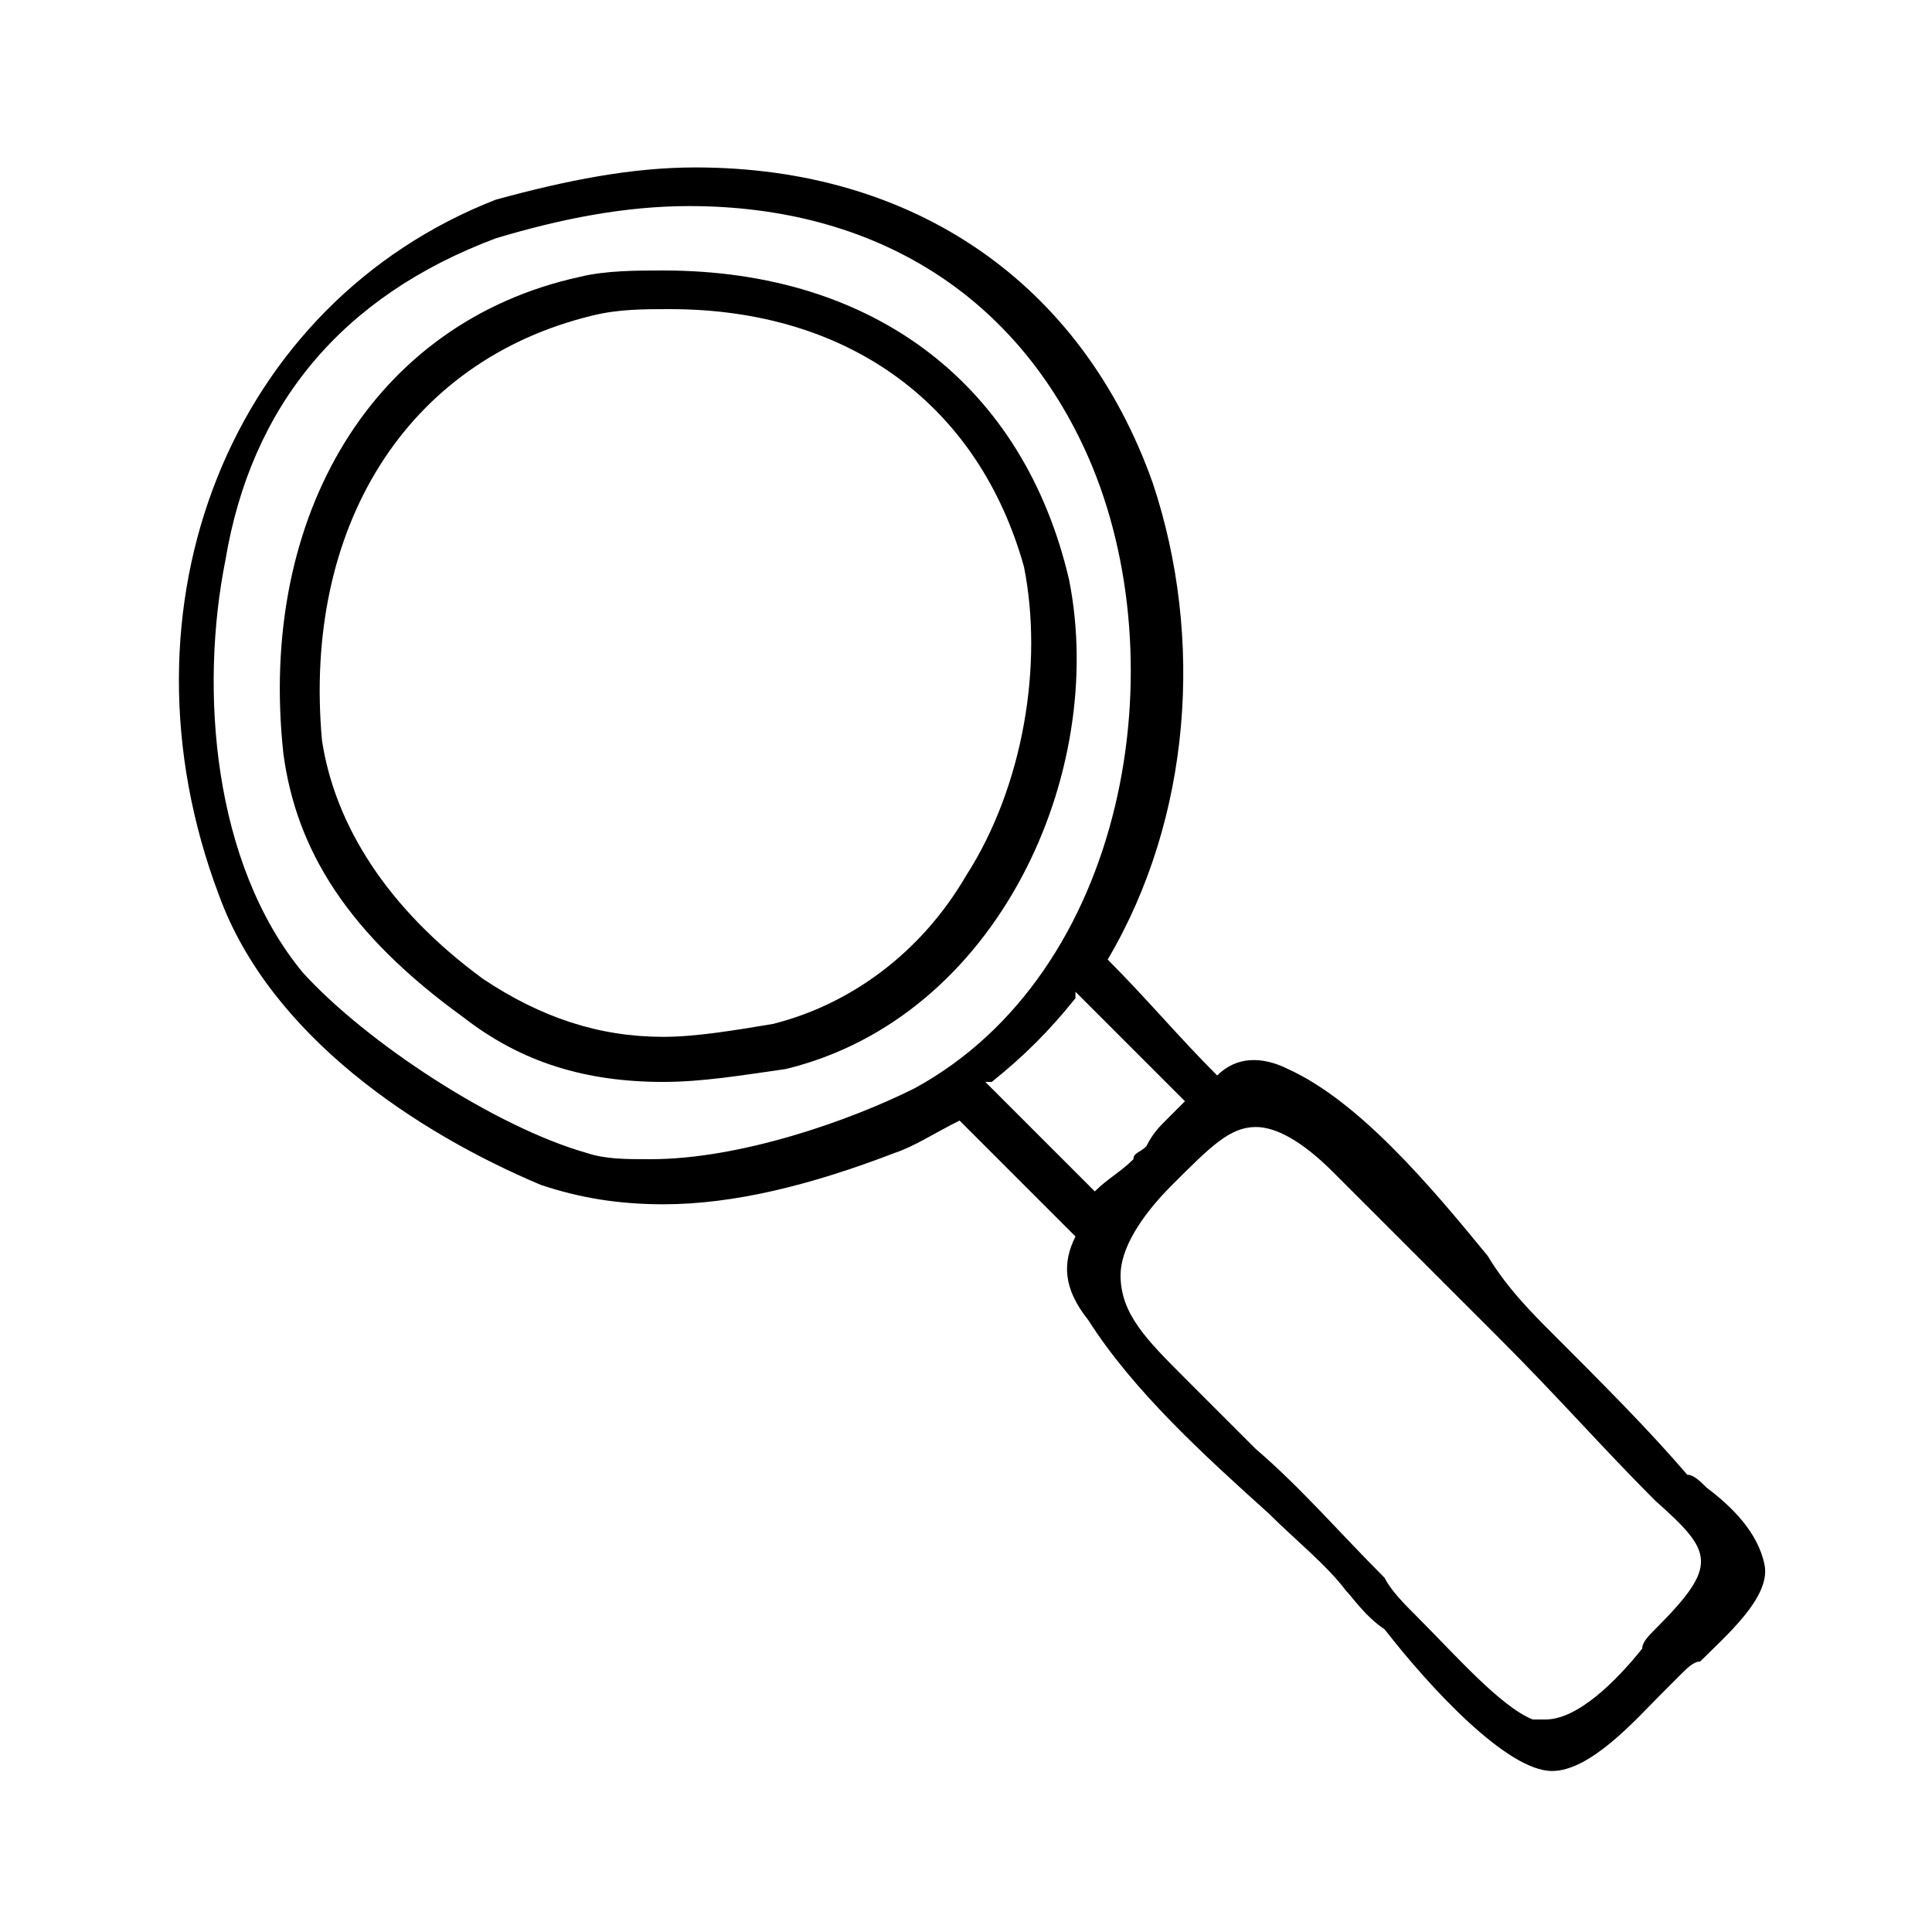 <?xml version="1.0" encoding="utf-8"?>
<!-- Generator: Adobe Illustrator 18.0.0, SVG Export Plug-In . SVG Version: 6.00 Build 0)  -->
<svg version="1.2" baseProfile="tiny" xmlns="http://www.w3.org/2000/svg" xmlns:xlink="http://www.w3.org/1999/xlink" x="0px"
	 y="0px" viewBox="0 0 30 30" xml:space="preserve">
<g id="background">
</g>
<g id="drawing">
	<g>
		<path d="M26.5,23.1c-0.1-0.1-0.2-0.2-0.3-0.2c-0.6-0.7-1.3-1.4-2.1-2.2c-0.3-0.3-0.7-0.7-1-1.2c-0.9-1.1-2-2.4-3.1-2.9
			c-0.4-0.2-0.8-0.2-1.1,0.1l0,0l0,0c-0.6-0.6-1.1-1.2-1.7-1.8l0,0l0,0c1.3-2.2,1.5-5,0.7-7.4c-1.1-3.1-3.7-4.9-7.1-4.9
			c-1,0-2,0.2-3.1,0.5c-4.1,1.6-6,6.3-4.3,10.8c0.8,2.2,3.1,3.7,5,4.5c0.6,0.2,1.2,0.3,1.9,0.3c1.1,0,2.3-0.3,3.6-0.8
			c0.3-0.1,0.6-0.3,1-0.5l0,0l1.8,1.8l0,0c-0.2,0.4-0.2,0.8,0.2,1.3c0.7,1.1,1.8,2.1,2.8,3c0.4,0.4,0.9,0.8,1.2,1.2
			c0.1,0.1,0.3,0.4,0.6,0.6c0.7,0.9,1.9,2.2,2.6,2.2v0.1v0l0,0l0-0.1c0.6,0,1.3-0.8,1.7-1.2c0.1-0.1,0.2-0.2,0.3-0.3
			c0.1-0.1,0.2-0.2,0.3-0.2c0.4-0.4,1.1-1,1-1.5C27.3,23.8,26.9,23.4,26.5,23.1z M14.2,16.9c-1,0.5-2.7,1.1-4.1,1.1
			c-0.4,0-0.7,0-1-0.1c-1.4-0.4-3.4-1.7-4.4-2.8c-1.4-1.7-1.6-4.4-1.2-6.4c0.4-2.4,1.8-4.1,4.2-5c1-0.3,2-0.5,3-0.5
			c2.9,0,5.1,1.4,6.2,3.9C18.3,10.3,17.5,15.1,14.2,16.9z M17,18.5l-1.7-1.7l0.1,0c0.5-0.4,0.9-0.8,1.3-1.3l0-0.1l0.1,0.1
			c0.5,0.5,1.1,1.1,1.6,1.6l0,0l0,0c-0.1,0.1-0.2,0.2-0.3,0.3c-0.1,0.1-0.2,0.2-0.3,0.4c-0.1,0.1-0.2,0.1-0.2,0.2
			C17.4,18.2,17.2,18.3,17,18.5L17,18.5z M25.7,25.3c-0.1,0.1-0.2,0.2-0.2,0.3c-0.4,0.5-1,1.1-1.5,1.1c-0.1,0-0.1,0-0.2,0
			c-0.5-0.2-1.2-1-1.8-1.6c-0.2-0.2-0.4-0.4-0.5-0.6c-0.7-0.7-1.3-1.4-2-2c-0.2-0.2-0.5-0.5-0.7-0.7c-0.1-0.1-0.3-0.3-0.4-0.4
			c-0.6-0.6-1-1-1-1.6c0-0.4,0.3-0.9,0.8-1.4c0.6-0.6,0.9-0.9,1.3-0.9c0.3,0,0.7,0.2,1.2,0.7c0.8,0.8,1.6,1.6,2.6,2.6
			c0.9,0.9,1.6,1.7,2.4,2.5C26.6,24.1,26.7,24.3,25.7,25.3z"/>
		<path d="M10.3,4.2c-0.4,0-0.9,0-1.3,0.1C5.8,5,4,8,4.4,11.7c0.2,1.5,1,2.8,2.8,4.1c0.9,0.7,1.9,1,3.1,1h0c0.6,0,1.2-0.1,1.9-0.2
			c3.3-0.8,5-4.6,4.4-7.6C15.9,6,13.6,4.2,10.3,4.2z M15,13.6c-0.7,1.2-1.8,2-3,2.3c-0.6,0.1-1.2,0.2-1.7,0.2c-1,0-1.9-0.3-2.8-0.9
			C6,14.1,5.2,12.8,5,11.5C4.7,8.2,6.3,5.6,9.2,4.9c0.4-0.1,0.8-0.1,1.2-0.1c2.8,0,4.8,1.5,5.5,4C16.2,10.3,15.9,12.2,15,13.6z"/>
	</g>
</g>
</svg>
